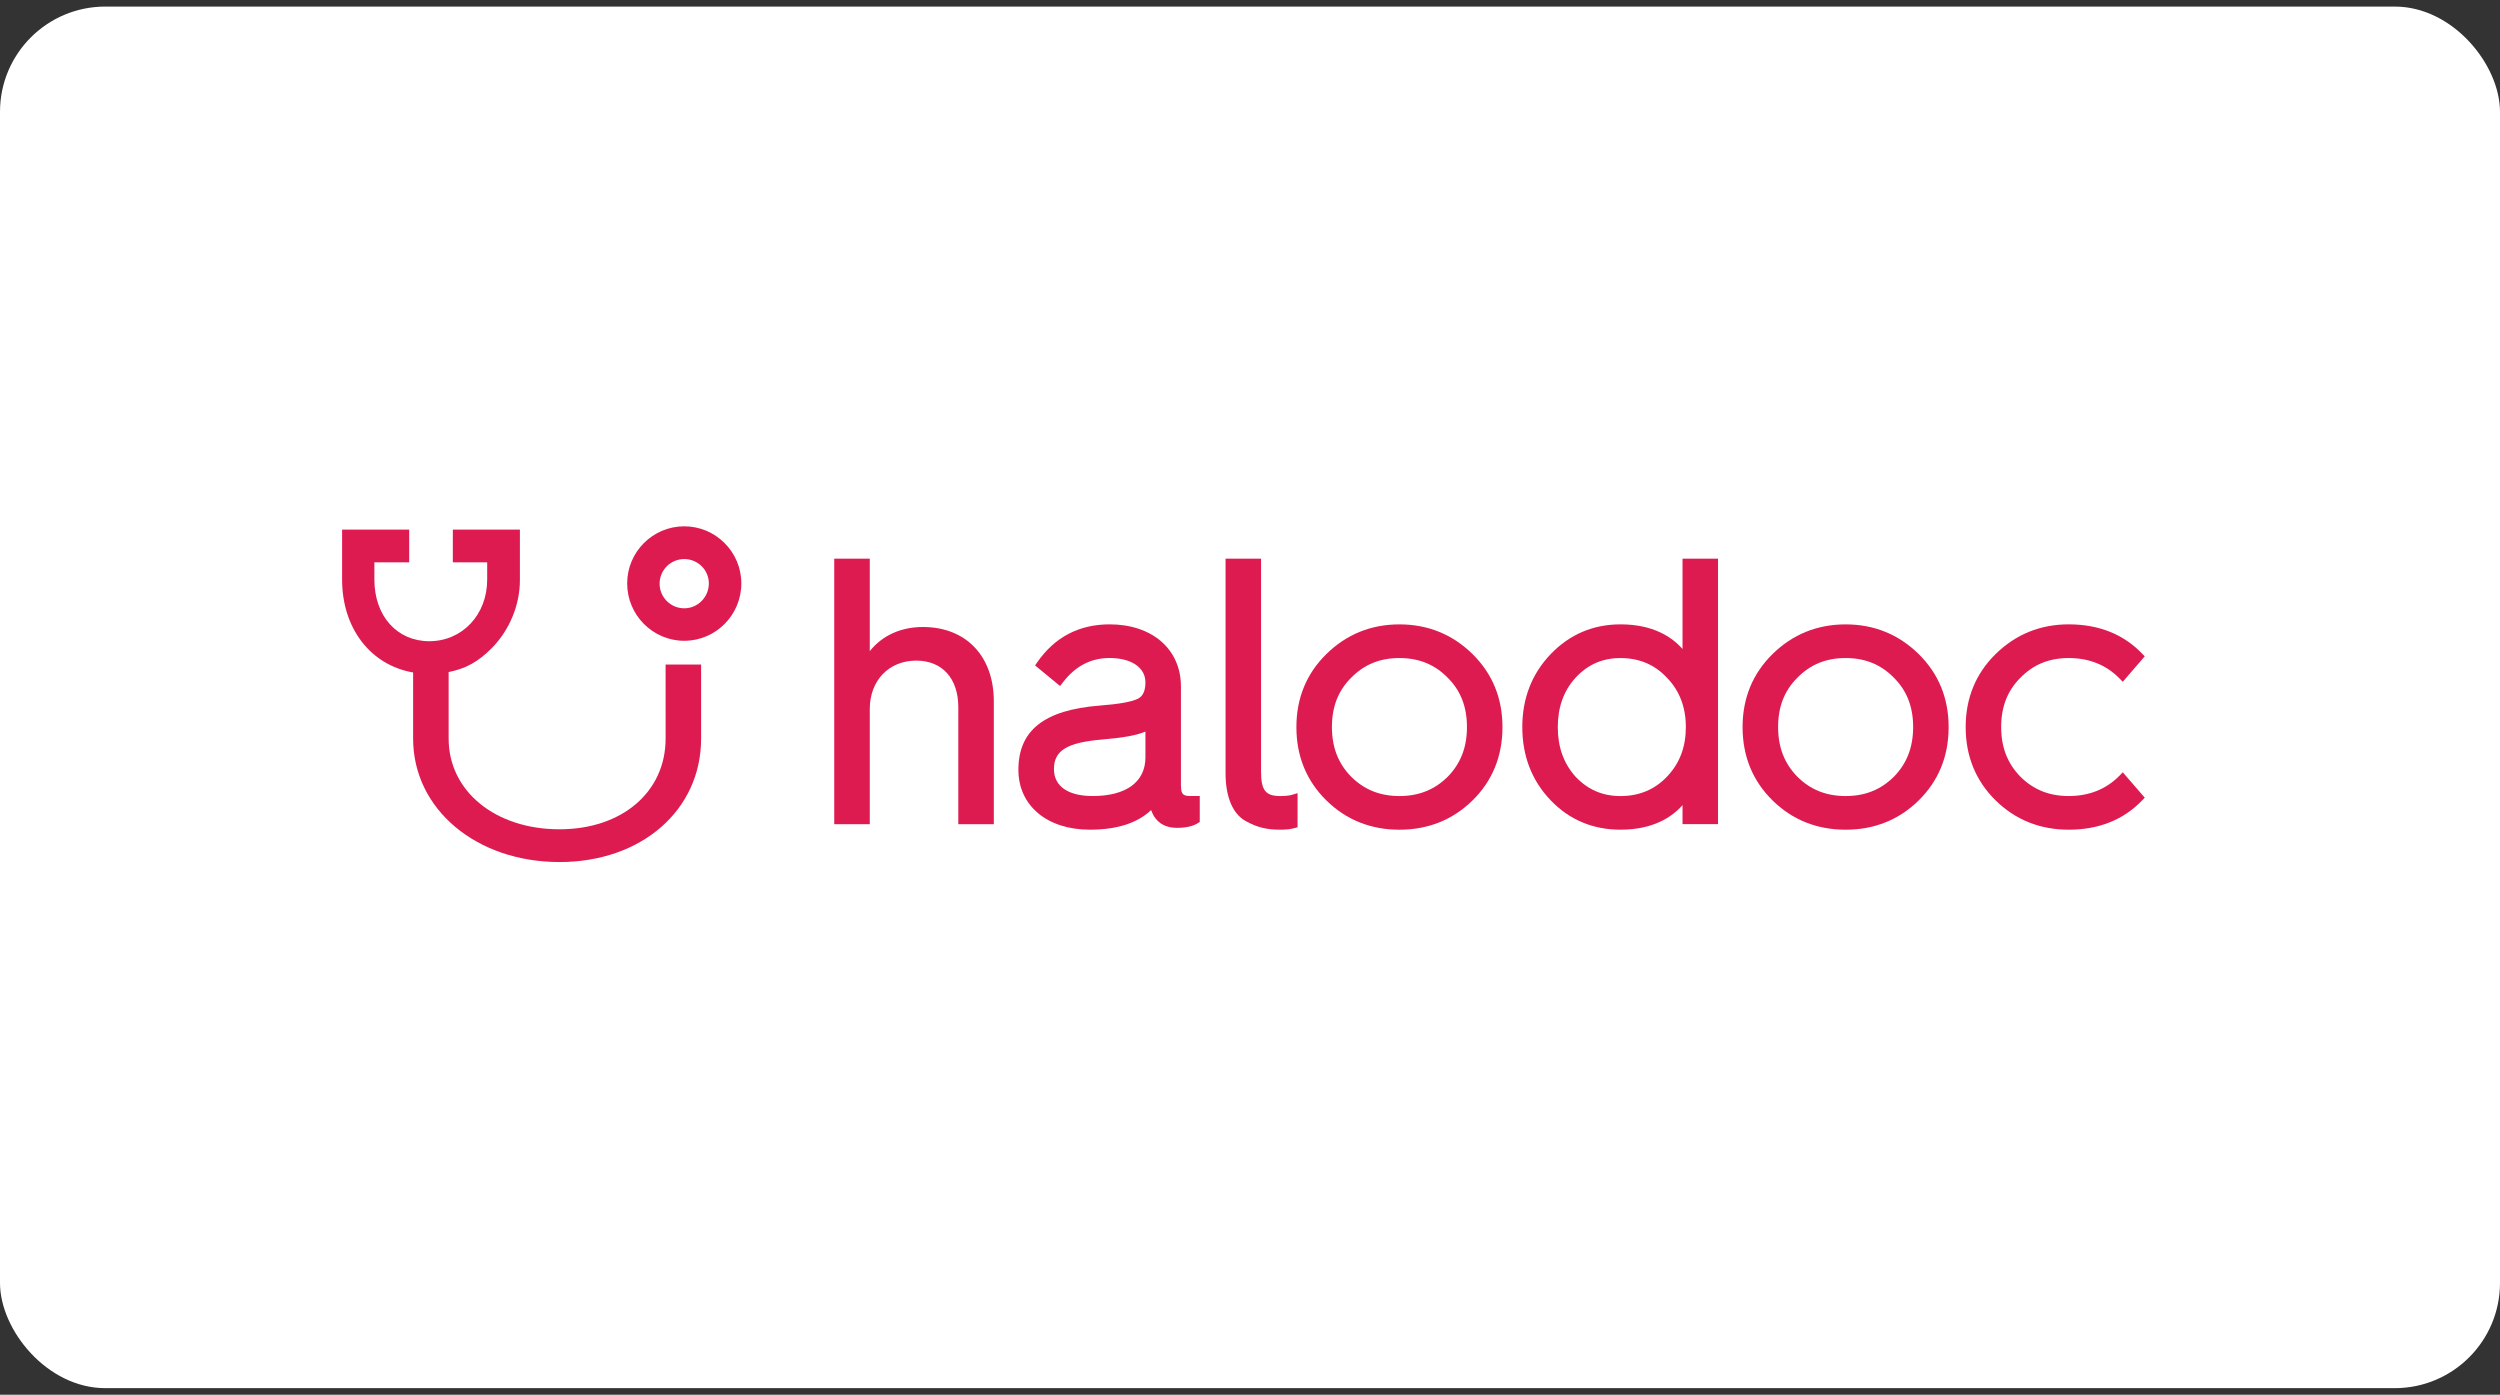 <svg width="190" height="106" viewBox="0 0 190 106" fill="none" xmlns="http://www.w3.org/2000/svg">
<rect x="0" y="0" width="190" height="106" fill="#333333" stroke="none"/>
<rect y="0.5" width="190" height="105" rx="8" fill="white"/>
<path d="M70.141 47.652C68.46 47.652 67.038 48.308 66.103 49.487V42.46H63.403V62.637H66.103V53.883C66.103 51.719 67.555 50.206 69.636 50.206C71.607 50.206 72.831 51.562 72.831 53.742V62.637H75.53V53.293C75.529 49.866 73.415 47.652 70.141 47.652Z" fill="#DE1B51"/>
<path d="M89.751 59.716V52.17C89.751 49.347 87.573 47.451 84.332 47.451C82.007 47.451 80.156 48.422 78.829 50.336L78.666 50.571L80.566 52.139L80.763 51.882C81.728 50.623 82.895 50.009 84.332 50.009C85.985 50.009 87.053 50.736 87.053 51.859C87.053 52.731 86.706 52.996 86.442 53.12C85.969 53.346 85.032 53.511 83.578 53.624C79.363 53.956 77.398 55.505 77.398 58.507C77.398 61.227 79.577 63.056 82.819 63.056C84.882 63.056 86.417 62.567 87.487 61.568C87.543 61.723 87.61 61.871 87.688 62.009C88.055 62.611 88.645 62.917 89.441 62.917C90.126 62.917 90.663 62.796 91.038 62.559L91.181 62.468V60.498H90.618C90.04 60.499 89.751 60.499 89.751 59.716ZM87.053 55.597V57.554C87.053 59.427 85.591 60.498 83.043 60.498C81.172 60.498 80.1 59.753 80.1 58.452C80.1 57.047 81.078 56.44 83.712 56.208C85.337 56.076 86.413 55.882 87.053 55.597Z" fill="#DE1B51"/>
<path d="M97.296 60.5C96.179 60.5 95.839 60.061 95.839 58.623V42.46H93.142V58.764C93.142 60.565 93.686 61.859 94.676 62.403C95.546 62.88 96.256 63.057 97.296 63.057C97.733 63.057 98.08 63.018 98.385 62.936L98.615 62.874V60.279L98.214 60.4C97.988 60.468 97.696 60.5 97.296 60.5Z" fill="#DE1B51"/>
<path d="M106.357 47.453C104.198 47.453 102.331 48.21 100.809 49.704C99.293 51.191 98.526 53.06 98.526 55.257C98.526 57.475 99.295 59.35 100.809 60.838C102.311 62.311 104.178 63.058 106.357 63.058C108.536 63.058 110.403 62.311 111.907 60.838C113.421 59.353 114.188 57.475 114.188 55.257C114.188 53.06 113.42 51.191 111.907 49.704C110.383 48.209 108.515 47.453 106.357 47.453ZM111.489 55.257C111.489 56.788 111.014 58.02 110.038 59.019C109.042 60.016 107.837 60.5 106.357 60.5C104.877 60.5 103.674 60.015 102.681 59.021C101.701 58.02 101.226 56.788 101.226 55.256C101.226 53.718 101.701 52.495 102.681 51.516C103.668 50.503 104.87 50.011 106.357 50.011C107.844 50.011 109.048 50.503 110.038 51.519C111.014 52.497 111.489 53.719 111.489 55.257Z" fill="#DE1B51"/>
<path d="M127.872 49.322C127.076 48.419 125.643 47.451 123.16 47.451C121.081 47.451 119.297 48.21 117.857 49.708C116.422 51.205 115.695 53.069 115.695 55.256C115.695 57.46 116.423 59.336 117.857 60.83C119.277 62.307 121.06 63.056 123.16 63.056C125.643 63.056 127.077 62.092 127.872 61.189V62.636H130.57V42.459H127.872V49.322ZM128.124 55.257C128.124 56.777 127.656 58.011 126.693 59.024L126.692 59.025C125.765 60.004 124.578 60.501 123.159 60.501C121.796 60.501 120.676 60.017 119.743 59.031C118.834 58.016 118.392 56.78 118.392 55.258C118.392 53.746 118.846 52.486 119.74 51.511C120.669 50.502 121.789 50.013 123.159 50.013C124.584 50.013 125.773 50.517 126.695 51.517C127.643 52.489 128.124 53.747 128.124 55.257Z" fill="#DE1B51"/>
<path d="M140.268 47.453C138.108 47.453 136.24 48.21 134.718 49.704C133.203 51.191 132.436 53.06 132.436 55.257C132.436 57.475 133.205 59.352 134.718 60.838C136.22 62.311 138.089 63.058 140.268 63.058C142.446 63.058 144.313 62.311 145.815 60.838C147.329 59.353 148.096 57.475 148.096 55.257C148.096 53.058 147.328 51.189 145.815 49.704C144.292 48.209 142.424 47.453 140.268 47.453ZM145.399 55.257C145.399 56.785 144.923 58.018 143.947 59.019C142.951 60.016 141.747 60.5 140.268 60.5C138.787 60.5 137.584 60.015 136.591 59.021C135.612 58.019 135.136 56.788 135.136 55.256C135.136 53.717 135.611 52.495 136.591 51.516C137.577 50.503 138.781 50.011 140.268 50.011C141.754 50.011 142.958 50.503 143.947 51.519C144.924 52.498 145.399 53.721 145.399 55.257Z" fill="#DE1B51"/>
<path d="M161.094 58.938C160.083 59.975 158.78 60.499 157.221 60.499C155.741 60.499 154.539 60.016 153.544 59.021C152.565 58.017 152.089 56.786 152.089 55.255C152.089 53.717 152.565 52.496 153.545 51.516C154.531 50.504 155.734 50.011 157.221 50.011C158.781 50.011 160.084 50.538 161.094 51.573L161.331 51.816L163 49.882L162.803 49.678C161.382 48.2 159.504 47.451 157.221 47.451C155.064 47.451 153.198 48.209 151.672 49.702C150.158 51.188 149.391 53.058 149.391 55.254C149.391 57.473 150.159 59.349 151.672 60.837C153.177 62.31 155.044 63.057 157.221 63.057C159.505 63.057 161.384 62.307 162.804 60.829L163 60.623L161.331 58.694L161.094 58.938Z" fill="#DE1B51"/>
<path d="M50.586 56.135C50.586 60.193 47.269 63.026 42.521 63.026C37.639 63.026 34.096 60.129 34.096 56.135V51.075C35.411 50.816 36.351 50.291 37.379 49.252C38.73 47.889 39.527 45.944 39.512 44.053V40.252H34.415V42.735H37.026V44.053C37.026 46.719 35.134 48.732 32.624 48.732C30.169 48.732 28.453 46.809 28.453 44.053V42.735H31.098V40.252H26V44.053C26 47.746 28.156 50.547 31.397 51.109V56.135C31.397 61.482 36.178 65.513 42.521 65.516C48.757 65.516 53.284 61.57 53.284 56.135V50.505H50.585L50.586 56.135Z" fill="#DE1B51"/>
<path d="M52.002 40C49.61 40 47.665 41.947 47.665 44.339C47.665 46.743 49.61 48.7 52.002 48.7C54.394 48.7 56.341 46.744 56.341 44.339C56.341 41.947 54.394 40 52.002 40ZM53.872 44.337C53.872 45.382 53.034 46.231 52.002 46.231C50.97 46.231 50.13 45.392 50.13 44.361C50.13 43.329 50.97 42.488 52.002 42.488C53.034 42.488 53.872 43.319 53.872 44.337Z" fill="#DE1B51"/>
</svg>
